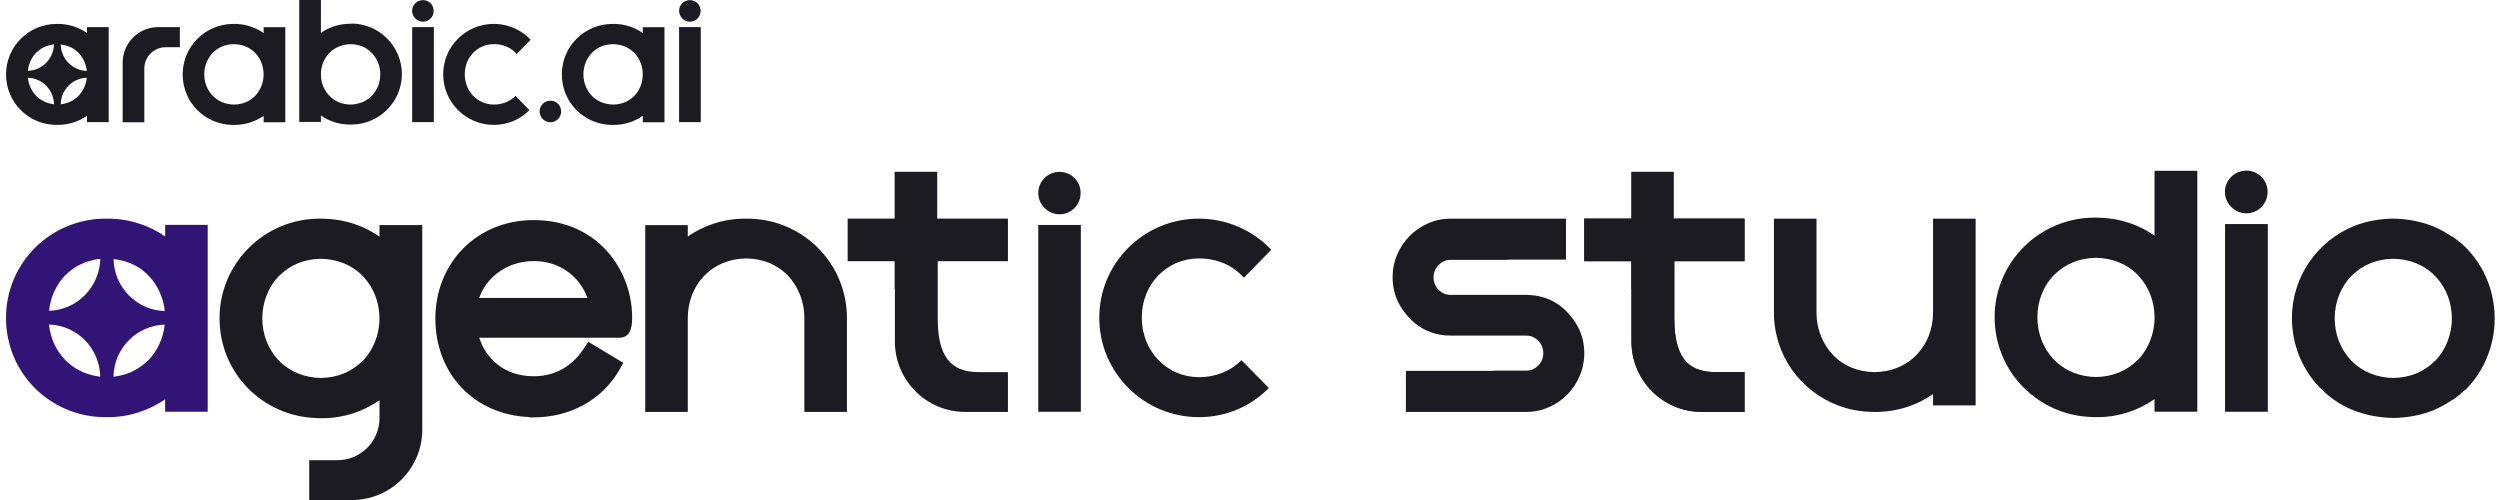 <svg xmlns="http://www.w3.org/2000/svg" width="280" height="56" viewBox="0 0 280 56" fill="none"><g clip-path="url(#clip0_3631_9764)"><path d="M42.504 25.207V26.503C40.767 25.293 38.669 24.564 36.4 24.502H36.395C36.29 24.502 36.185 24.488 36.081 24.488C36.048 24.488 36.014 24.488 35.986 24.492C35.924 24.492 35.867 24.488 35.805 24.488C29.61 24.488 24.59 29.477 24.59 35.645C24.59 41.812 29.439 46.654 35.486 46.825H35.491C35.596 46.825 35.7 46.84 35.805 46.84C35.838 46.84 35.871 46.84 35.9 46.84C35.962 46.84 36.019 46.84 36.081 46.84C38.474 46.84 40.687 46.092 42.504 44.824V46.821C42.504 49.432 40.392 51.544 37.789 51.544H34.634V56H39.426C43.77 56 47.295 52.473 47.295 48.117V25.207H42.504ZM40.601 40.449L40.591 40.434C39.44 41.588 37.889 42.298 35.948 42.331C34.149 42.303 32.631 41.673 31.504 40.654C31.494 40.644 31.48 40.63 31.47 40.62C31.347 40.506 31.228 40.382 31.113 40.258C30.038 39.071 29.377 37.46 29.377 35.635C29.377 33.81 30.1 32.061 31.275 30.864L31.285 30.879C32.436 29.725 33.987 29.015 35.929 28.982C37.727 29.01 39.245 29.64 40.373 30.659C40.382 30.669 40.396 30.678 40.406 30.693C40.53 30.807 40.648 30.931 40.763 31.06C41.838 32.246 42.499 33.857 42.499 35.683C42.499 37.508 41.776 39.257 40.601 40.453V40.449Z" fill="#1D1B22"></path><path d="M223.397 35.525C223.397 41.626 228.246 46.535 234.293 46.706C234.398 46.706 234.503 46.721 234.607 46.721C234.641 46.721 234.674 46.721 234.702 46.721C234.764 46.721 234.821 46.721 234.883 46.721C237.276 46.721 239.489 45.972 241.306 44.705V46.111H246.098V19.131H241.306V26.389C239.57 25.179 237.472 24.449 235.202 24.387C235.097 24.387 234.993 24.373 234.888 24.373C234.855 24.373 234.821 24.373 234.793 24.378C234.731 24.378 234.674 24.373 234.612 24.373C228.417 24.373 223.397 29.363 223.397 35.53V35.525ZM228.189 35.525C228.189 33.624 228.912 31.951 230.087 30.755L230.097 30.769C231.248 29.616 232.799 28.905 234.74 28.872C236.539 28.901 238.057 29.53 239.184 30.55C239.194 30.559 239.208 30.569 239.218 30.583C239.341 30.698 239.46 30.822 239.575 30.95C240.65 32.137 241.311 33.748 241.311 35.573C241.311 37.398 240.588 39.148 239.413 40.344L239.403 40.33C238.252 41.483 236.701 42.193 234.76 42.226C232.961 42.198 231.443 41.569 230.316 40.549C230.306 40.539 230.292 40.525 230.282 40.515C230.159 40.401 230.04 40.277 229.925 40.153C228.85 38.967 228.189 37.356 228.189 35.53V35.525Z" fill="#1D1B22"></path><path d="M253.996 25.093H249.205V46.115H253.996V25.093Z" fill="#1D1B22"></path><path d="M251.598 23.896C252.916 23.896 253.972 22.81 253.972 21.485C253.972 20.16 252.916 19.107 251.598 19.107C250.28 19.107 249.19 20.165 249.19 21.485C249.19 22.805 250.28 23.896 251.598 23.896Z" fill="#1D1B22"></path><path d="M72.265 25.217V46.135H77.033V35.616C77.033 33.791 77.689 32.18 78.76 31.012C78.879 30.893 79.002 30.769 79.121 30.645L79.15 30.621C79.983 29.859 81.034 29.315 82.262 29.077C82.676 28.996 83.118 28.953 83.575 28.944C84.546 28.958 85.411 29.139 86.182 29.458C86.51 29.597 86.825 29.763 87.115 29.949C87.505 30.197 87.867 30.488 88.195 30.817C89.361 32.013 90.088 33.738 90.088 35.568V46.135H94.856V35.592C94.856 30.855 91.887 26.813 87.691 25.221C86.449 24.745 85.102 24.488 83.694 24.488H83.113C80.849 24.559 78.76 25.288 77.033 26.484V25.217H72.265Z" fill="#1D1B22"></path><path d="M221.271 45.405V24.488H216.503V35.006C216.503 36.831 215.846 38.442 214.776 39.61C214.657 39.729 214.533 39.853 214.414 39.977L214.386 40.001C213.553 40.763 212.502 41.306 211.274 41.545C210.86 41.626 210.418 41.669 209.961 41.678C208.99 41.664 208.124 41.483 207.353 41.164C207.025 41.025 206.711 40.858 206.421 40.673C206.031 40.425 205.669 40.134 205.341 39.805C204.175 38.609 203.447 36.884 203.447 35.054V24.488H198.68V35.03C198.68 39.767 201.649 43.809 205.845 45.401C207.087 45.877 208.433 46.135 209.842 46.135H210.422C212.687 46.063 214.776 45.334 216.503 44.138V45.405H221.271Z" fill="#1D1B22"></path><path d="M121.054 25.193H116.286V46.115H121.054V25.193Z" fill="#1D1B22"></path><path d="M134.28 28.944C136.398 28.944 138.149 29.773 139.314 31.112L142.378 27.971C140.385 25.851 137.468 24.488 134.28 24.488C128.105 24.488 123.118 29.454 123.118 35.592C123.118 41.731 128.105 46.721 134.28 46.721C137.345 46.721 140.114 45.501 142.107 43.456L139.043 40.339C137.877 41.507 136.269 42.241 134.276 42.241C130.726 42.241 127.881 39.367 127.881 35.568C127.881 31.77 130.726 28.944 134.276 28.944H134.28Z" fill="#1D1B22"></path><path d="M118.67 24.001C119.983 24.001 121.03 22.929 121.03 21.614C121.03 20.298 119.983 19.25 118.67 19.25C117.357 19.25 116.286 20.298 116.286 21.614C116.286 22.929 117.38 24.001 118.67 24.001Z" fill="#1D1B22"></path><path d="M18.5 25.193V26.484C16.773 25.293 14.684 24.559 12.419 24.488H11.834C5.658 24.488 0.672 29.454 0.672 35.592C0.672 41.731 5.487 46.554 11.515 46.721H12.101C14.484 46.721 16.673 45.968 18.495 44.724V46.111H23.263V25.188H18.495L18.5 25.193ZM15.945 30.259C16.093 30.383 16.235 30.478 16.383 30.626H16.407C16.53 30.774 16.649 30.893 16.773 31.017C17.672 32.018 18.305 33.328 18.452 34.839C15.317 34.744 12.786 32.184 12.714 29.02C13.371 29.091 14.004 29.239 14.584 29.482C14.898 29.606 15.193 29.749 15.46 29.921C15.631 30.016 15.774 30.116 15.945 30.235V30.259ZM11.23 28.991C11.23 28.991 11.035 29.015 10.916 29.039C11.011 29.039 11.111 29.015 11.23 28.991ZM10.645 29.091C10.378 29.139 10.112 29.215 9.841 29.311L10.645 29.091ZM7.338 30.817C7.68 30.474 8.042 30.183 8.456 29.916C8.551 29.844 8.675 29.792 8.799 29.721C9.113 29.549 9.479 29.406 9.845 29.282C10.283 29.134 10.745 29.039 11.23 28.991C11.159 32.156 8.627 34.715 5.492 34.81C5.663 33.228 6.32 31.841 7.338 30.793V30.817ZM9.503 41.778L9.236 41.654C8.97 41.531 8.703 41.388 8.456 41.24C8.142 41.044 7.823 40.801 7.557 40.558H7.533C7.409 40.41 7.29 40.291 7.167 40.167C6.243 39.167 5.634 37.827 5.487 36.345C8.646 36.441 11.178 39.024 11.225 42.188C10.616 42.117 10.059 41.969 9.522 41.774H9.498L9.503 41.778ZM16.602 40.368C16.164 40.782 15.678 41.149 15.141 41.44L14.703 41.659C14.556 41.731 14.437 41.783 14.289 41.831C13.804 42.002 13.266 42.121 12.71 42.198C12.757 39.033 15.288 36.45 18.448 36.355C18.276 37.937 17.596 39.324 16.602 40.372V40.368Z" fill="#321476"></path><path d="M112.889 29.258V24.483H104.967V19.245H100.199V24.483H94.937V29.258H100.199V32.375H100.228V38.252C100.228 42.608 103.754 46.135 108.098 46.135H112.889V41.678H109.734C107.165 41.678 105.024 40.744 105.024 35.697V29.258H112.889Z" fill="#1D1B22"></path><path d="M195.387 29.258V24.483H187.465V19.245H182.698V24.483H177.436V29.258H182.698V32.375H182.726V38.252C182.726 42.608 186.252 46.135 190.596 46.135H195.387V41.678H192.233C189.664 41.678 187.522 40.744 187.522 35.697V29.258H195.387Z" fill="#1D1B22"></path><path d="M195.387 29.258V24.483H177.436V29.258H182.726V38.252C182.726 42.608 186.252 46.135 190.596 46.135H195.387V41.678H192.233C189.664 41.678 187.522 40.744 187.522 35.697V29.258H195.387Z" fill="#1D1B22"></path><path d="M59.314 46.745V46.711C53.171 46.487 48.761 41.921 48.761 35.683C48.761 29.444 53.395 24.649 59.785 24.649C66.941 24.649 70.8 30.264 70.8 35.549C70.8 36.169 70.8 37.823 69.382 37.823H53.676C54.366 39.967 56.293 42.141 59.78 42.141C62.735 42.141 64.462 40.453 65.385 39.043L65.88 38.275L69.815 40.644L69.353 41.454C67.45 44.767 63.872 46.745 59.78 46.745H59.309H59.314ZM65.785 33.367C65.052 31.26 62.978 29.239 59.78 29.239C56.583 29.239 54.332 31.317 53.681 33.367H65.785Z" fill="#1D1B22"></path><path d="M157.461 46.135V41.54H166.93L167.577 41.507H170.936C171.202 41.507 171.45 41.459 171.674 41.364C171.892 41.268 172.097 41.125 172.283 40.944C172.468 40.763 172.601 40.558 172.701 40.315C172.801 40.082 172.853 39.834 172.853 39.562C172.853 39.291 172.801 39.033 172.701 38.781C172.601 38.542 172.463 38.333 172.292 38.161C172.116 37.985 171.902 37.837 171.659 37.727C171.436 37.637 171.198 37.589 170.936 37.589H162.476C160.968 37.589 158.832 37.112 157.209 34.844C156.967 34.51 156.795 34.234 156.657 33.962C156.201 33.085 155.972 32.094 155.972 31.031C155.972 30.14 156.148 29.282 156.5 28.477C156.824 27.714 157.295 27.023 157.89 26.418C158.48 25.827 159.17 25.355 159.94 25.017C160.725 24.664 161.582 24.488 162.476 24.488H175.389V29.072H169.266L168.619 29.106H162.476C162.205 29.106 161.962 29.153 161.748 29.253C161.52 29.354 161.311 29.497 161.13 29.678C160.949 29.859 160.811 30.064 160.711 30.307C160.611 30.54 160.559 30.788 160.559 31.06C160.559 31.331 160.611 31.589 160.711 31.841C160.811 32.08 160.949 32.289 161.12 32.461C161.296 32.637 161.51 32.785 161.753 32.89C161.977 32.985 162.215 33.028 162.476 33.028H170.936C172.444 33.028 174.581 33.505 176.203 35.773C176.441 36.102 176.608 36.369 176.75 36.645C177.207 37.527 177.44 38.519 177.44 39.581C177.44 40.472 177.264 41.33 176.912 42.136C176.584 42.908 176.113 43.604 175.523 44.204C174.952 44.786 174.262 45.258 173.472 45.605C172.687 45.958 171.831 46.135 170.936 46.135H157.461Z" fill="#1D1B22"></path><path d="M275.779 27.352C275.764 27.328 275.736 27.314 275.721 27.295C275.374 26.99 274.998 26.718 274.613 26.456V26.499C274.018 26.084 273.376 25.727 272.7 25.431C272.6 25.388 272.505 25.345 272.4 25.302C272.343 25.279 272.281 25.26 272.22 25.236C270.954 24.773 269.55 24.507 268.028 24.483C266.415 24.511 264.964 24.802 263.66 25.307C259.573 26.971 256.694 30.964 256.694 35.635C256.694 35.764 256.699 35.888 256.704 36.012C256.704 36.131 256.713 36.255 256.723 36.374C256.742 36.645 256.766 36.912 256.804 37.175C256.813 37.26 256.828 37.341 256.837 37.422C257.379 40.863 259.459 43.737 262.347 45.367C262.447 45.424 262.547 45.477 262.651 45.529C262.718 45.563 262.785 45.601 262.851 45.634C264.369 46.358 266.12 46.778 268.061 46.811C269.741 46.783 271.249 46.473 272.591 45.929C272.595 45.929 272.605 45.925 272.61 45.92C272.838 45.825 273.057 45.715 273.276 45.61C273.742 45.372 274.185 45.11 274.613 44.814V44.843C275.146 44.481 275.645 44.085 276.102 43.642L276.116 43.666V43.675C278.153 41.673 279.404 38.747 279.404 35.697C279.404 32.647 278.257 29.949 276.397 27.967C276.197 27.752 275.993 27.543 275.779 27.352ZM272.71 40.453L272.7 40.434C271.549 41.588 269.998 42.298 268.056 42.331C266.258 42.303 264.74 41.673 263.612 40.654L263.579 40.62C263.455 40.506 263.336 40.382 263.222 40.258C262.147 39.071 261.486 37.46 261.486 35.635C261.486 33.81 262.209 32.061 263.384 30.864L263.394 30.879C264.545 29.725 266.096 29.015 268.037 28.982C269.836 29.01 271.354 29.64 272.481 30.659C272.491 30.669 272.505 30.678 272.515 30.693C272.638 30.807 272.757 30.931 272.871 31.06C273.947 32.246 274.608 33.857 274.608 35.683C274.608 37.508 273.885 39.257 272.71 40.453Z" fill="#1D1B22"></path><path d="M13.737 13.693H16.164V7.683C16.164 6.358 17.23 5.29 18.552 5.29H20.146V3.036H17.72C15.517 3.036 13.737 4.818 13.737 7.025V13.693Z" fill="#1D1B22"></path><path d="M48.59 3.036H46.163V13.678H48.59V3.036Z" fill="#1D1B22"></path><path d="M55.312 4.942C56.388 4.942 57.278 5.362 57.872 6.043L59.433 4.447C58.419 3.37 56.935 2.674 55.312 2.674C52.172 2.674 49.636 5.2 49.636 8.326C49.636 11.453 52.172 13.988 55.312 13.988C56.873 13.988 58.282 13.368 59.295 12.329L57.734 10.742C57.14 11.338 56.326 11.71 55.308 11.71C53.5 11.71 52.053 10.247 52.053 8.317C52.053 6.386 53.5 4.947 55.308 4.947L55.312 4.942Z" fill="#1D1B22"></path><path d="M29.524 3.694C28.644 3.088 27.583 2.717 26.432 2.678H26.137C22.997 2.678 20.46 5.204 20.46 8.331C20.46 11.457 22.911 13.907 25.98 13.993H26.275C27.488 13.993 28.601 13.607 29.529 12.978V13.697H31.956V3.05H29.529V3.708V3.694H29.524ZM28.558 10.757C27.978 11.338 27.198 11.7 26.208 11.71C25.295 11.696 24.524 11.376 23.958 10.857L23.943 10.843C23.881 10.781 23.82 10.719 23.758 10.657C23.215 10.051 22.878 9.246 22.878 8.317C22.878 7.387 23.249 6.506 23.843 5.9C24.424 5.319 25.204 4.957 26.194 4.947C27.107 4.961 27.878 5.281 28.444 5.8L28.459 5.814C28.52 5.876 28.582 5.938 28.644 6C29.187 6.596 29.524 7.411 29.524 8.34C29.524 9.27 29.153 10.152 28.558 10.757Z" fill="#1D1B22"></path><path d="M71.989 3.694C71.109 3.088 70.048 2.717 68.897 2.678H68.602C65.461 2.678 62.925 5.204 62.925 8.331C62.925 11.457 65.376 13.907 68.445 13.993H68.74C69.953 13.993 71.066 13.607 71.994 12.978V13.697H74.421V3.05H71.994V3.708V3.694H71.989ZM71.023 10.757C70.443 11.338 69.663 11.7 68.673 11.71C67.759 11.696 66.989 11.376 66.422 10.857L66.408 10.843C66.346 10.781 66.284 10.719 66.223 10.657C65.68 10.051 65.342 9.246 65.342 8.317C65.342 7.387 65.713 6.506 66.308 5.9C66.889 5.319 67.669 4.957 68.659 4.947C69.572 4.961 70.343 5.281 70.909 5.8L70.924 5.814C70.985 5.876 71.047 5.938 71.109 6C71.651 6.596 71.989 7.411 71.989 8.34C71.989 9.27 71.618 10.152 71.023 10.757Z" fill="#1D1B22"></path><path d="M39.33 2.664H39.035C37.884 2.702 36.823 3.06 35.943 3.679V0H33.516V13.655H35.943V12.935C36.856 13.578 37.984 13.95 39.197 13.95H39.492C42.547 13.864 45.011 11.372 45.011 8.288C45.011 5.204 42.475 2.636 39.335 2.636V2.659L39.33 2.664ZM41.709 10.657C41.648 10.719 41.586 10.781 41.524 10.843L41.51 10.857C40.939 11.376 40.172 11.686 39.259 11.71C38.269 11.696 37.489 11.338 36.909 10.742C36.314 10.147 35.943 9.294 35.943 8.34C35.943 7.387 36.276 6.606 36.823 6C36.885 5.938 36.947 5.876 37.008 5.814L37.023 5.8C37.594 5.281 38.36 4.971 39.273 4.947C40.263 4.961 41.043 5.319 41.624 5.915C42.218 6.51 42.59 7.363 42.59 8.317C42.59 9.27 42.257 10.051 41.709 10.657Z" fill="#1D1B22"></path><path d="M47.371 2.431C48.038 2.431 48.571 1.887 48.571 1.215C48.571 0.543 48.042 0.014 47.371 0.014C46.701 0.014 46.158 0.548 46.158 1.215C46.158 1.883 46.715 2.431 47.371 2.431Z" fill="#1D1B22"></path><path d="M78.484 3.036H76.058V13.678H78.484V3.036Z" fill="#1D1B22"></path><path d="M77.271 2.431C77.937 2.431 78.47 1.887 78.47 1.215C78.47 0.543 77.942 0.014 77.271 0.014C76.6 0.014 76.058 0.548 76.058 1.215C76.058 1.883 76.614 2.431 77.271 2.431Z" fill="#1D1B22"></path><path d="M60.437 12.477C60.437 11.81 60.979 11.276 61.65 11.276C62.321 11.276 62.849 11.81 62.849 12.477C62.849 13.145 62.316 13.693 61.65 13.693C60.984 13.693 60.437 13.149 60.437 12.477Z" fill="#1D1B22"></path><path d="M9.745 3.036V3.694C8.865 3.088 7.804 2.717 6.653 2.678H6.358C3.213 2.678 0.677 5.204 0.677 8.326C0.677 11.448 3.127 13.902 6.196 13.988H6.491C7.704 13.988 8.818 13.602 9.745 12.973V13.678H12.172V3.036H9.745ZM8.447 5.614C8.523 5.676 8.594 5.724 8.67 5.8H8.684C8.746 5.876 8.808 5.938 8.87 6C9.327 6.51 9.65 7.178 9.722 7.945C8.128 7.897 6.838 6.596 6.8 4.985C7.133 5.023 7.457 5.095 7.752 5.219C7.914 5.281 8.061 5.357 8.199 5.443C8.285 5.49 8.361 5.543 8.447 5.605V5.619V5.614ZM6.044 4.971C6.044 4.971 5.944 4.985 5.882 4.995C5.93 4.995 5.982 4.98 6.044 4.971ZM5.749 5.019C5.611 5.042 5.478 5.081 5.34 5.128L5.749 5.019ZM4.064 5.9C4.236 5.729 4.421 5.576 4.635 5.443C4.683 5.405 4.745 5.381 4.807 5.343C4.968 5.257 5.154 5.181 5.34 5.119C5.563 5.042 5.796 4.995 6.044 4.971C6.006 6.582 4.721 7.883 3.122 7.931C3.208 7.125 3.541 6.42 4.064 5.886V5.9ZM5.168 11.472L5.03 11.41C4.892 11.348 4.759 11.271 4.635 11.2C4.474 11.1 4.312 10.976 4.179 10.852H4.164C4.103 10.776 4.041 10.714 3.979 10.652C3.508 10.142 3.198 9.46 3.127 8.707C4.735 8.755 6.02 10.07 6.049 11.681C5.739 11.643 5.454 11.572 5.183 11.472H5.168ZM8.78 10.757C8.556 10.966 8.309 11.152 8.037 11.3L7.814 11.41C7.738 11.448 7.676 11.472 7.604 11.495C7.357 11.581 7.086 11.643 6.8 11.681C6.824 10.07 8.113 8.755 9.722 8.707C9.636 9.513 9.289 10.218 8.78 10.752V10.757Z" fill="#1D1B22"></path></g><defs><clipPath id="clip0_3631_9764"><rect width="280" height="56" fill="white"></rect></clipPath></defs></svg>